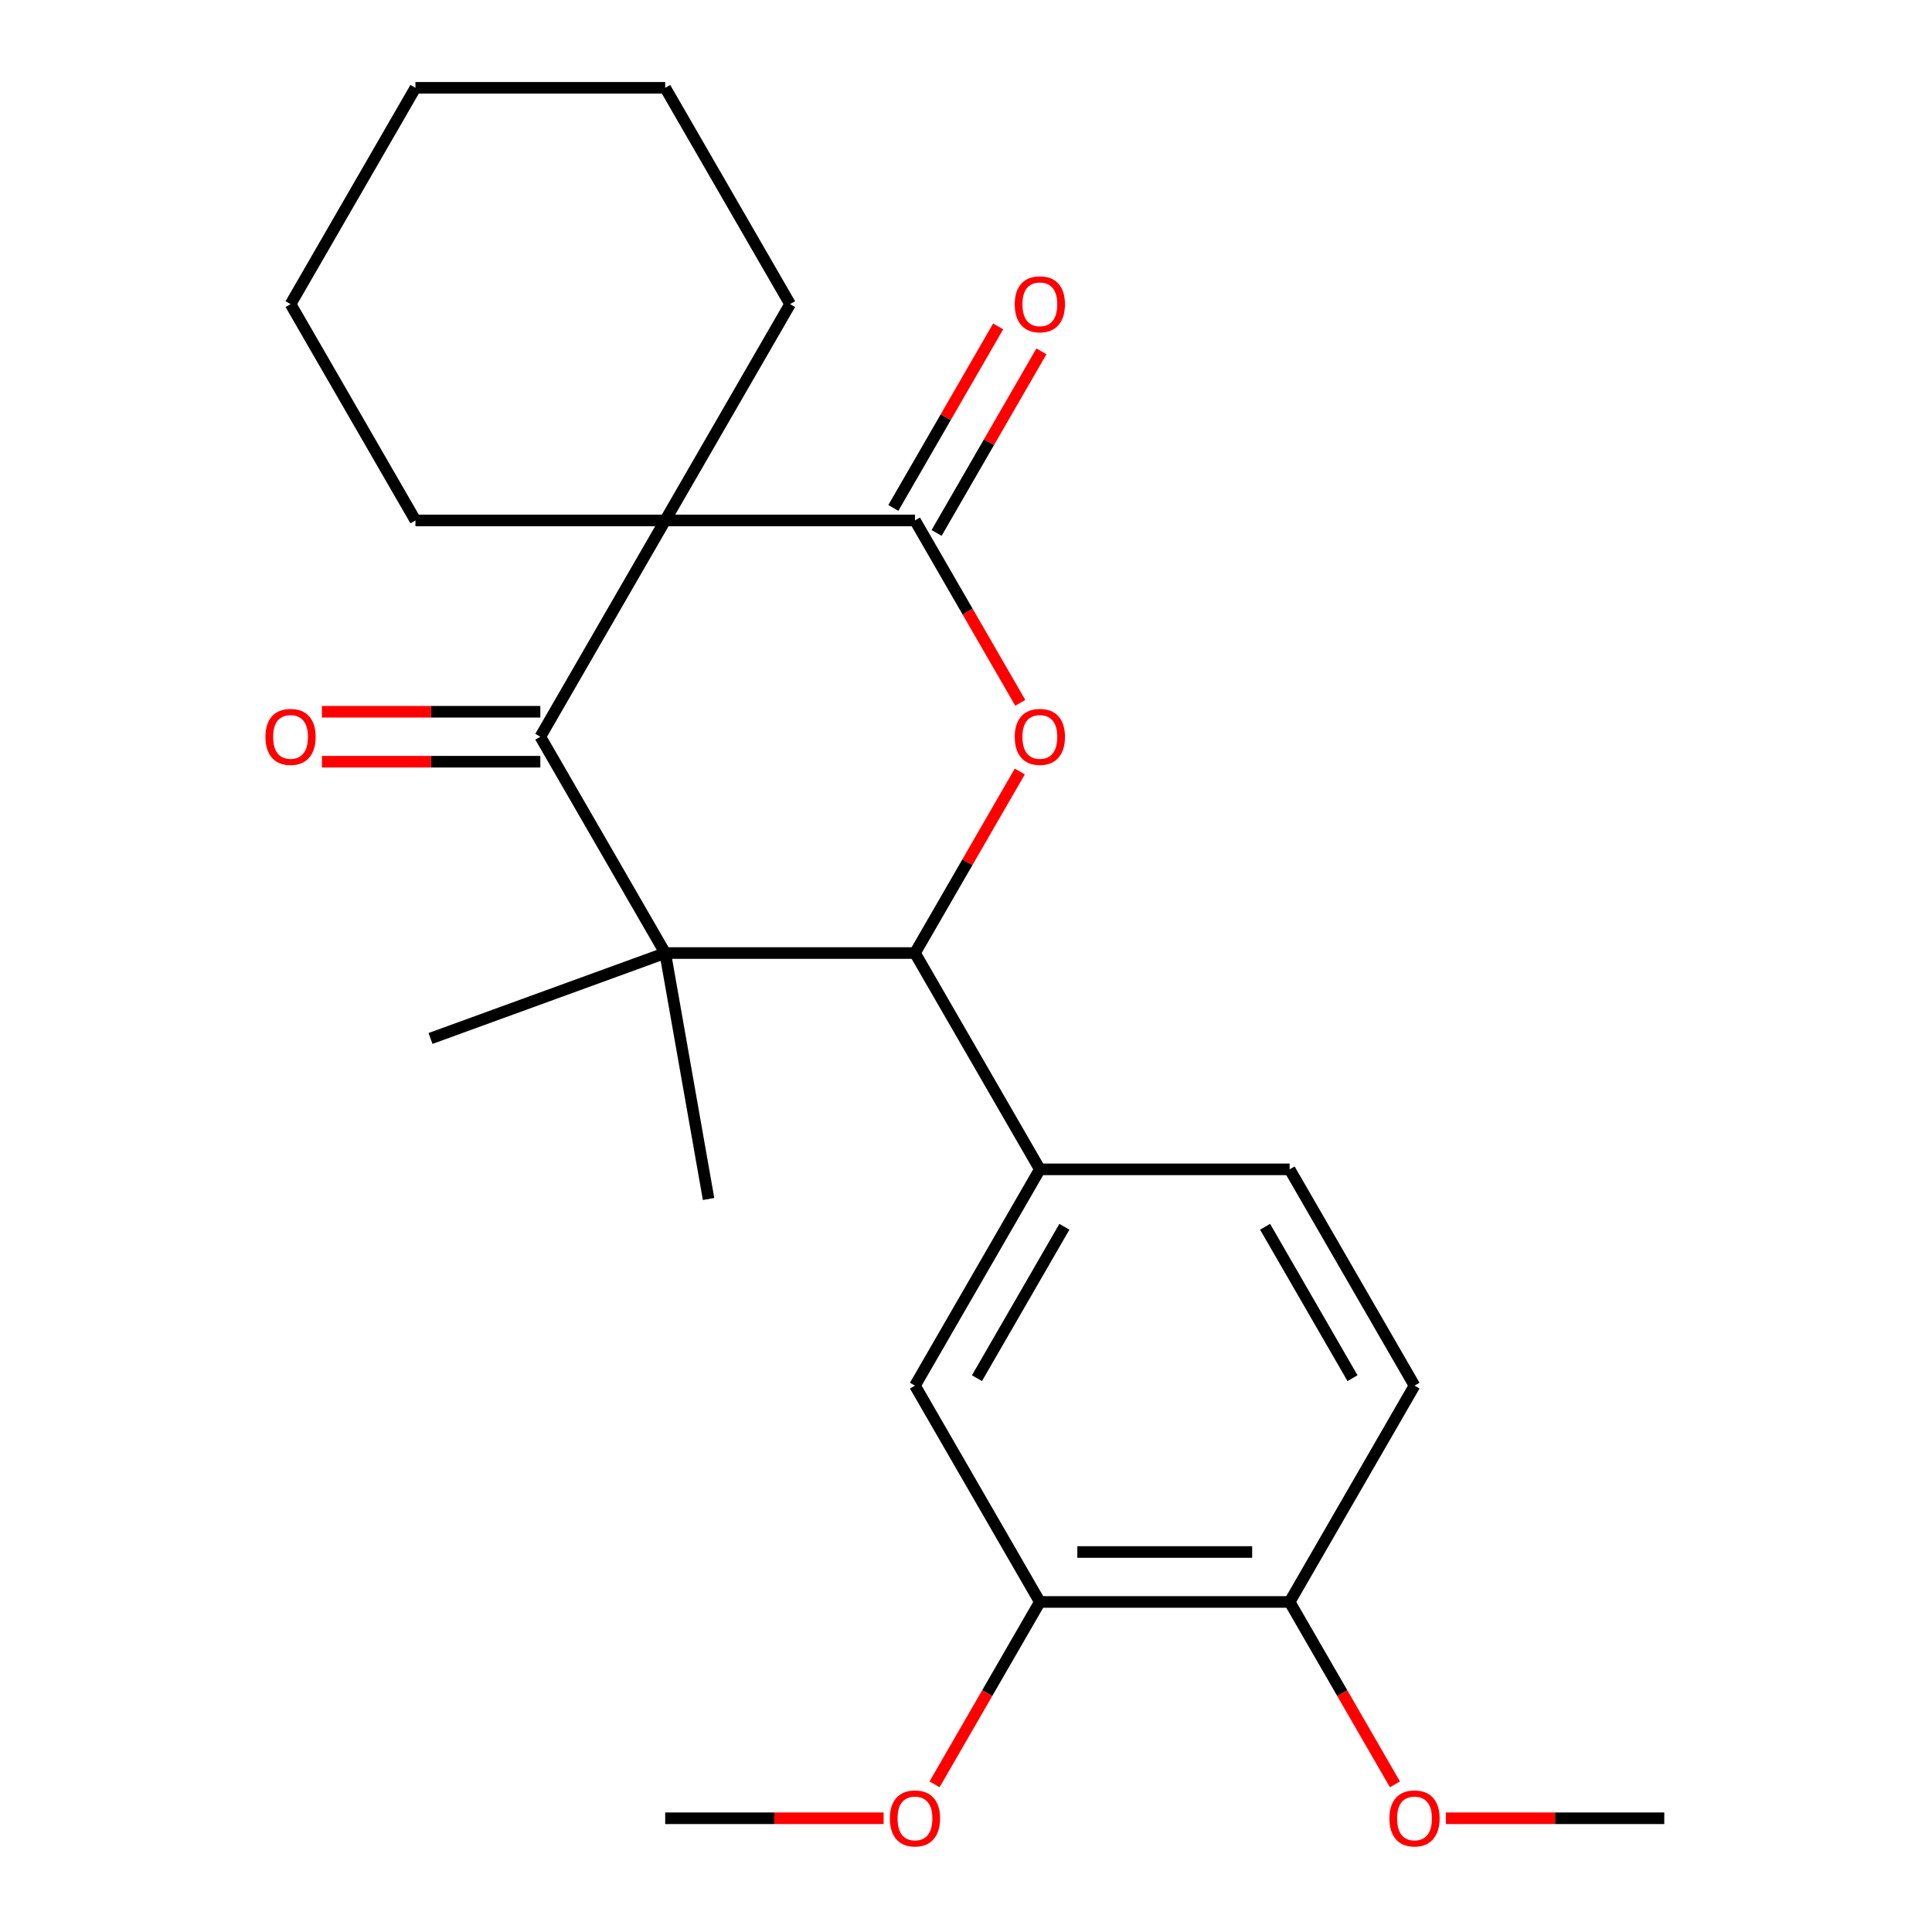 <?xml version='1.0' encoding='iso-8859-1'?>
<svg version='1.1' baseProfile='full'
              xmlns='http://www.w3.org/2000/svg'
                      xmlns:rdkit='http://www.rdkit.org/xml'
                      xmlns:xlink='http://www.w3.org/1999/xlink'
                  xml:space='preserve'
width='1000px' height='1000px' viewBox='0 0 1000 1000'>
<!-- END OF HEADER -->
<rect style='opacity:1.0;fill:#FFFFFF;stroke:none' width='1000' height='1000' x='0' y='0'> </rect>
<path class='bond-1' d='M 344.308,269.373 L 279.668,381.333' style='fill:none;fill-rule:evenodd;stroke:#000000;stroke-width:6px;stroke-linecap:butt;stroke-linejoin:miter;stroke-opacity:1' />
<path class='bond-2' d='M 344.308,269.373 L 473.588,269.373' style='fill:none;fill-rule:evenodd;stroke:#000000;stroke-width:6px;stroke-linecap:butt;stroke-linejoin:miter;stroke-opacity:1' />
<path class='bond-13' d='M 344.308,269.373 L 408.948,157.414' style='fill:none;fill-rule:evenodd;stroke:#000000;stroke-width:6px;stroke-linecap:butt;stroke-linejoin:miter;stroke-opacity:1' />
<path class='bond-14' d='M 344.308,269.373 L 215.029,269.373' style='fill:none;fill-rule:evenodd;stroke:#000000;stroke-width:6px;stroke-linecap:butt;stroke-linejoin:miter;stroke-opacity:1' />
<path class='bond-0' d='M 344.308,493.292 L 279.668,381.333' style='fill:none;fill-rule:evenodd;stroke:#000000;stroke-width:6px;stroke-linecap:butt;stroke-linejoin:miter;stroke-opacity:1' />
<path class='bond-15' d='M 344.308,493.292 L 366.757,620.608' style='fill:none;fill-rule:evenodd;stroke:#000000;stroke-width:6px;stroke-linecap:butt;stroke-linejoin:miter;stroke-opacity:1' />
<path class='bond-16' d='M 344.308,493.292 L 222.825,537.509' style='fill:none;fill-rule:evenodd;stroke:#000000;stroke-width:6px;stroke-linecap:butt;stroke-linejoin:miter;stroke-opacity:1' />
<path class='bond-25' d='M 344.308,493.292 L 473.588,493.292' style='fill:none;fill-rule:evenodd;stroke:#000000;stroke-width:6px;stroke-linecap:butt;stroke-linejoin:miter;stroke-opacity:1' />
<path class='bond-9' d='M 279.668,368.405 L 223.145,368.405' style='fill:none;fill-rule:evenodd;stroke:#000000;stroke-width:6px;stroke-linecap:butt;stroke-linejoin:miter;stroke-opacity:1' />
<path class='bond-9' d='M 223.145,368.405 L 166.621,368.405' style='fill:none;fill-rule:evenodd;stroke:#FF0000;stroke-width:6px;stroke-linecap:butt;stroke-linejoin:miter;stroke-opacity:1' />
<path class='bond-9' d='M 279.668,394.261 L 223.145,394.261' style='fill:none;fill-rule:evenodd;stroke:#000000;stroke-width:6px;stroke-linecap:butt;stroke-linejoin:miter;stroke-opacity:1' />
<path class='bond-9' d='M 223.145,394.261 L 166.621,394.261' style='fill:none;fill-rule:evenodd;stroke:#FF0000;stroke-width:6px;stroke-linecap:butt;stroke-linejoin:miter;stroke-opacity:1' />
<path class='bond-3' d='M 473.588,269.373 L 500.841,316.577' style='fill:none;fill-rule:evenodd;stroke:#000000;stroke-width:6px;stroke-linecap:butt;stroke-linejoin:miter;stroke-opacity:1' />
<path class='bond-3' d='M 500.841,316.577 L 528.094,363.781' style='fill:none;fill-rule:evenodd;stroke:#FF0000;stroke-width:6px;stroke-linecap:butt;stroke-linejoin:miter;stroke-opacity:1' />
<path class='bond-8' d='M 484.784,275.837 L 511.91,228.854' style='fill:none;fill-rule:evenodd;stroke:#000000;stroke-width:6px;stroke-linecap:butt;stroke-linejoin:miter;stroke-opacity:1' />
<path class='bond-8' d='M 511.91,228.854 L 539.036,181.87' style='fill:none;fill-rule:evenodd;stroke:#FF0000;stroke-width:6px;stroke-linecap:butt;stroke-linejoin:miter;stroke-opacity:1' />
<path class='bond-8' d='M 462.392,262.909 L 489.518,215.926' style='fill:none;fill-rule:evenodd;stroke:#000000;stroke-width:6px;stroke-linecap:butt;stroke-linejoin:miter;stroke-opacity:1' />
<path class='bond-8' d='M 489.518,215.926 L 516.644,168.942' style='fill:none;fill-rule:evenodd;stroke:#FF0000;stroke-width:6px;stroke-linecap:butt;stroke-linejoin:miter;stroke-opacity:1' />
<path class='bond-4' d='M 527.84,399.325 L 500.714,446.309' style='fill:none;fill-rule:evenodd;stroke:#FF0000;stroke-width:6px;stroke-linecap:butt;stroke-linejoin:miter;stroke-opacity:1' />
<path class='bond-4' d='M 500.714,446.309 L 473.588,493.292' style='fill:none;fill-rule:evenodd;stroke:#000000;stroke-width:6px;stroke-linecap:butt;stroke-linejoin:miter;stroke-opacity:1' />
<path class='bond-5' d='M 473.588,493.292 L 538.228,605.252' style='fill:none;fill-rule:evenodd;stroke:#000000;stroke-width:6px;stroke-linecap:butt;stroke-linejoin:miter;stroke-opacity:1' />
<path class='bond-6' d='M 538.228,605.252 L 473.588,717.211' style='fill:none;fill-rule:evenodd;stroke:#000000;stroke-width:6px;stroke-linecap:butt;stroke-linejoin:miter;stroke-opacity:1' />
<path class='bond-6' d='M 550.924,634.974 L 505.676,713.345' style='fill:none;fill-rule:evenodd;stroke:#000000;stroke-width:6px;stroke-linecap:butt;stroke-linejoin:miter;stroke-opacity:1' />
<path class='bond-11' d='M 538.228,605.252 L 667.507,605.252' style='fill:none;fill-rule:evenodd;stroke:#000000;stroke-width:6px;stroke-linecap:butt;stroke-linejoin:miter;stroke-opacity:1' />
<path class='bond-7' d='M 473.588,717.211 L 538.228,829.171' style='fill:none;fill-rule:evenodd;stroke:#000000;stroke-width:6px;stroke-linecap:butt;stroke-linejoin:miter;stroke-opacity:1' />
<path class='bond-17' d='M 538.228,829.171 L 510.975,876.374' style='fill:none;fill-rule:evenodd;stroke:#000000;stroke-width:6px;stroke-linecap:butt;stroke-linejoin:miter;stroke-opacity:1' />
<path class='bond-17' d='M 510.975,876.374 L 483.722,923.578' style='fill:none;fill-rule:evenodd;stroke:#FF0000;stroke-width:6px;stroke-linecap:butt;stroke-linejoin:miter;stroke-opacity:1' />
<path class='bond-26' d='M 538.228,829.171 L 667.507,829.171' style='fill:none;fill-rule:evenodd;stroke:#000000;stroke-width:6px;stroke-linecap:butt;stroke-linejoin:miter;stroke-opacity:1' />
<path class='bond-26' d='M 557.62,803.315 L 648.115,803.315' style='fill:none;fill-rule:evenodd;stroke:#000000;stroke-width:6px;stroke-linecap:butt;stroke-linejoin:miter;stroke-opacity:1' />
<path class='bond-10' d='M 667.507,829.171 L 732.147,717.211' style='fill:none;fill-rule:evenodd;stroke:#000000;stroke-width:6px;stroke-linecap:butt;stroke-linejoin:miter;stroke-opacity:1' />
<path class='bond-18' d='M 667.507,829.171 L 694.76,876.374' style='fill:none;fill-rule:evenodd;stroke:#000000;stroke-width:6px;stroke-linecap:butt;stroke-linejoin:miter;stroke-opacity:1' />
<path class='bond-18' d='M 694.76,876.374 L 722.014,923.578' style='fill:none;fill-rule:evenodd;stroke:#FF0000;stroke-width:6px;stroke-linecap:butt;stroke-linejoin:miter;stroke-opacity:1' />
<path class='bond-12' d='M 667.507,605.252 L 732.147,717.211' style='fill:none;fill-rule:evenodd;stroke:#000000;stroke-width:6px;stroke-linecap:butt;stroke-linejoin:miter;stroke-opacity:1' />
<path class='bond-12' d='M 654.811,634.974 L 700.059,713.345' style='fill:none;fill-rule:evenodd;stroke:#000000;stroke-width:6px;stroke-linecap:butt;stroke-linejoin:miter;stroke-opacity:1' />
<path class='bond-22' d='M 408.948,157.414 L 344.308,45.455' style='fill:none;fill-rule:evenodd;stroke:#000000;stroke-width:6px;stroke-linecap:butt;stroke-linejoin:miter;stroke-opacity:1' />
<path class='bond-21' d='M 215.029,269.373 L 150.389,157.414' style='fill:none;fill-rule:evenodd;stroke:#000000;stroke-width:6px;stroke-linecap:butt;stroke-linejoin:miter;stroke-opacity:1' />
<path class='bond-19' d='M 457.356,941.13 L 400.832,941.13' style='fill:none;fill-rule:evenodd;stroke:#FF0000;stroke-width:6px;stroke-linecap:butt;stroke-linejoin:miter;stroke-opacity:1' />
<path class='bond-19' d='M 400.832,941.13 L 344.308,941.13' style='fill:none;fill-rule:evenodd;stroke:#000000;stroke-width:6px;stroke-linecap:butt;stroke-linejoin:miter;stroke-opacity:1' />
<path class='bond-20' d='M 748.379,941.13 L 804.903,941.13' style='fill:none;fill-rule:evenodd;stroke:#FF0000;stroke-width:6px;stroke-linecap:butt;stroke-linejoin:miter;stroke-opacity:1' />
<path class='bond-20' d='M 804.903,941.13 L 861.427,941.13' style='fill:none;fill-rule:evenodd;stroke:#000000;stroke-width:6px;stroke-linecap:butt;stroke-linejoin:miter;stroke-opacity:1' />
<path class='bond-23' d='M 150.389,157.414 L 215.029,45.455' style='fill:none;fill-rule:evenodd;stroke:#000000;stroke-width:6px;stroke-linecap:butt;stroke-linejoin:miter;stroke-opacity:1' />
<path class='bond-24' d='M 344.308,45.455 L 215.029,45.455' style='fill:none;fill-rule:evenodd;stroke:#000000;stroke-width:6px;stroke-linecap:butt;stroke-linejoin:miter;stroke-opacity:1' />
<path  class='atom-4' d='M 525.228 381.413
Q 525.228 374.613, 528.588 370.813
Q 531.948 367.013, 538.228 367.013
Q 544.508 367.013, 547.868 370.813
Q 551.228 374.613, 551.228 381.413
Q 551.228 388.293, 547.828 392.213
Q 544.428 396.093, 538.228 396.093
Q 531.988 396.093, 528.588 392.213
Q 525.228 388.333, 525.228 381.413
M 538.228 392.893
Q 542.548 392.893, 544.868 390.013
Q 547.228 387.093, 547.228 381.413
Q 547.228 375.853, 544.868 373.053
Q 542.548 370.213, 538.228 370.213
Q 533.908 370.213, 531.548 373.013
Q 529.228 375.813, 529.228 381.413
Q 529.228 387.133, 531.548 390.013
Q 533.908 392.893, 538.228 392.893
' fill='#FF0000'/>
<path  class='atom-9' d='M 525.228 157.494
Q 525.228 150.694, 528.588 146.894
Q 531.948 143.094, 538.228 143.094
Q 544.508 143.094, 547.868 146.894
Q 551.228 150.694, 551.228 157.494
Q 551.228 164.374, 547.828 168.294
Q 544.428 172.174, 538.228 172.174
Q 531.988 172.174, 528.588 168.294
Q 525.228 164.414, 525.228 157.494
M 538.228 168.974
Q 542.548 168.974, 544.868 166.094
Q 547.228 163.174, 547.228 157.494
Q 547.228 151.934, 544.868 149.134
Q 542.548 146.294, 538.228 146.294
Q 533.908 146.294, 531.548 149.094
Q 529.228 151.894, 529.228 157.494
Q 529.228 163.214, 531.548 166.094
Q 533.908 168.974, 538.228 168.974
' fill='#FF0000'/>
<path  class='atom-10' d='M 137.389 381.413
Q 137.389 374.613, 140.749 370.813
Q 144.109 367.013, 150.389 367.013
Q 156.669 367.013, 160.029 370.813
Q 163.389 374.613, 163.389 381.413
Q 163.389 388.293, 159.989 392.213
Q 156.589 396.093, 150.389 396.093
Q 144.149 396.093, 140.749 392.213
Q 137.389 388.333, 137.389 381.413
M 150.389 392.893
Q 154.709 392.893, 157.029 390.013
Q 159.389 387.093, 159.389 381.413
Q 159.389 375.853, 157.029 373.053
Q 154.709 370.213, 150.389 370.213
Q 146.069 370.213, 143.709 373.013
Q 141.389 375.813, 141.389 381.413
Q 141.389 387.133, 143.709 390.013
Q 146.069 392.893, 150.389 392.893
' fill='#FF0000'/>
<path  class='atom-18' d='M 460.588 941.21
Q 460.588 934.41, 463.948 930.61
Q 467.308 926.81, 473.588 926.81
Q 479.868 926.81, 483.228 930.61
Q 486.588 934.41, 486.588 941.21
Q 486.588 948.09, 483.188 952.01
Q 479.788 955.89, 473.588 955.89
Q 467.348 955.89, 463.948 952.01
Q 460.588 948.13, 460.588 941.21
M 473.588 952.69
Q 477.908 952.69, 480.228 949.81
Q 482.588 946.89, 482.588 941.21
Q 482.588 935.65, 480.228 932.85
Q 477.908 930.01, 473.588 930.01
Q 469.268 930.01, 466.908 932.81
Q 464.588 935.61, 464.588 941.21
Q 464.588 946.93, 466.908 949.81
Q 469.268 952.69, 473.588 952.69
' fill='#FF0000'/>
<path  class='atom-19' d='M 719.147 941.21
Q 719.147 934.41, 722.507 930.61
Q 725.867 926.81, 732.147 926.81
Q 738.427 926.81, 741.787 930.61
Q 745.147 934.41, 745.147 941.21
Q 745.147 948.09, 741.747 952.01
Q 738.347 955.89, 732.147 955.89
Q 725.907 955.89, 722.507 952.01
Q 719.147 948.13, 719.147 941.21
M 732.147 952.69
Q 736.467 952.69, 738.787 949.81
Q 741.147 946.89, 741.147 941.21
Q 741.147 935.65, 738.787 932.85
Q 736.467 930.01, 732.147 930.01
Q 727.827 930.01, 725.467 932.81
Q 723.147 935.61, 723.147 941.21
Q 723.147 946.93, 725.467 949.81
Q 727.827 952.69, 732.147 952.69
' fill='#FF0000'/>
</svg>
